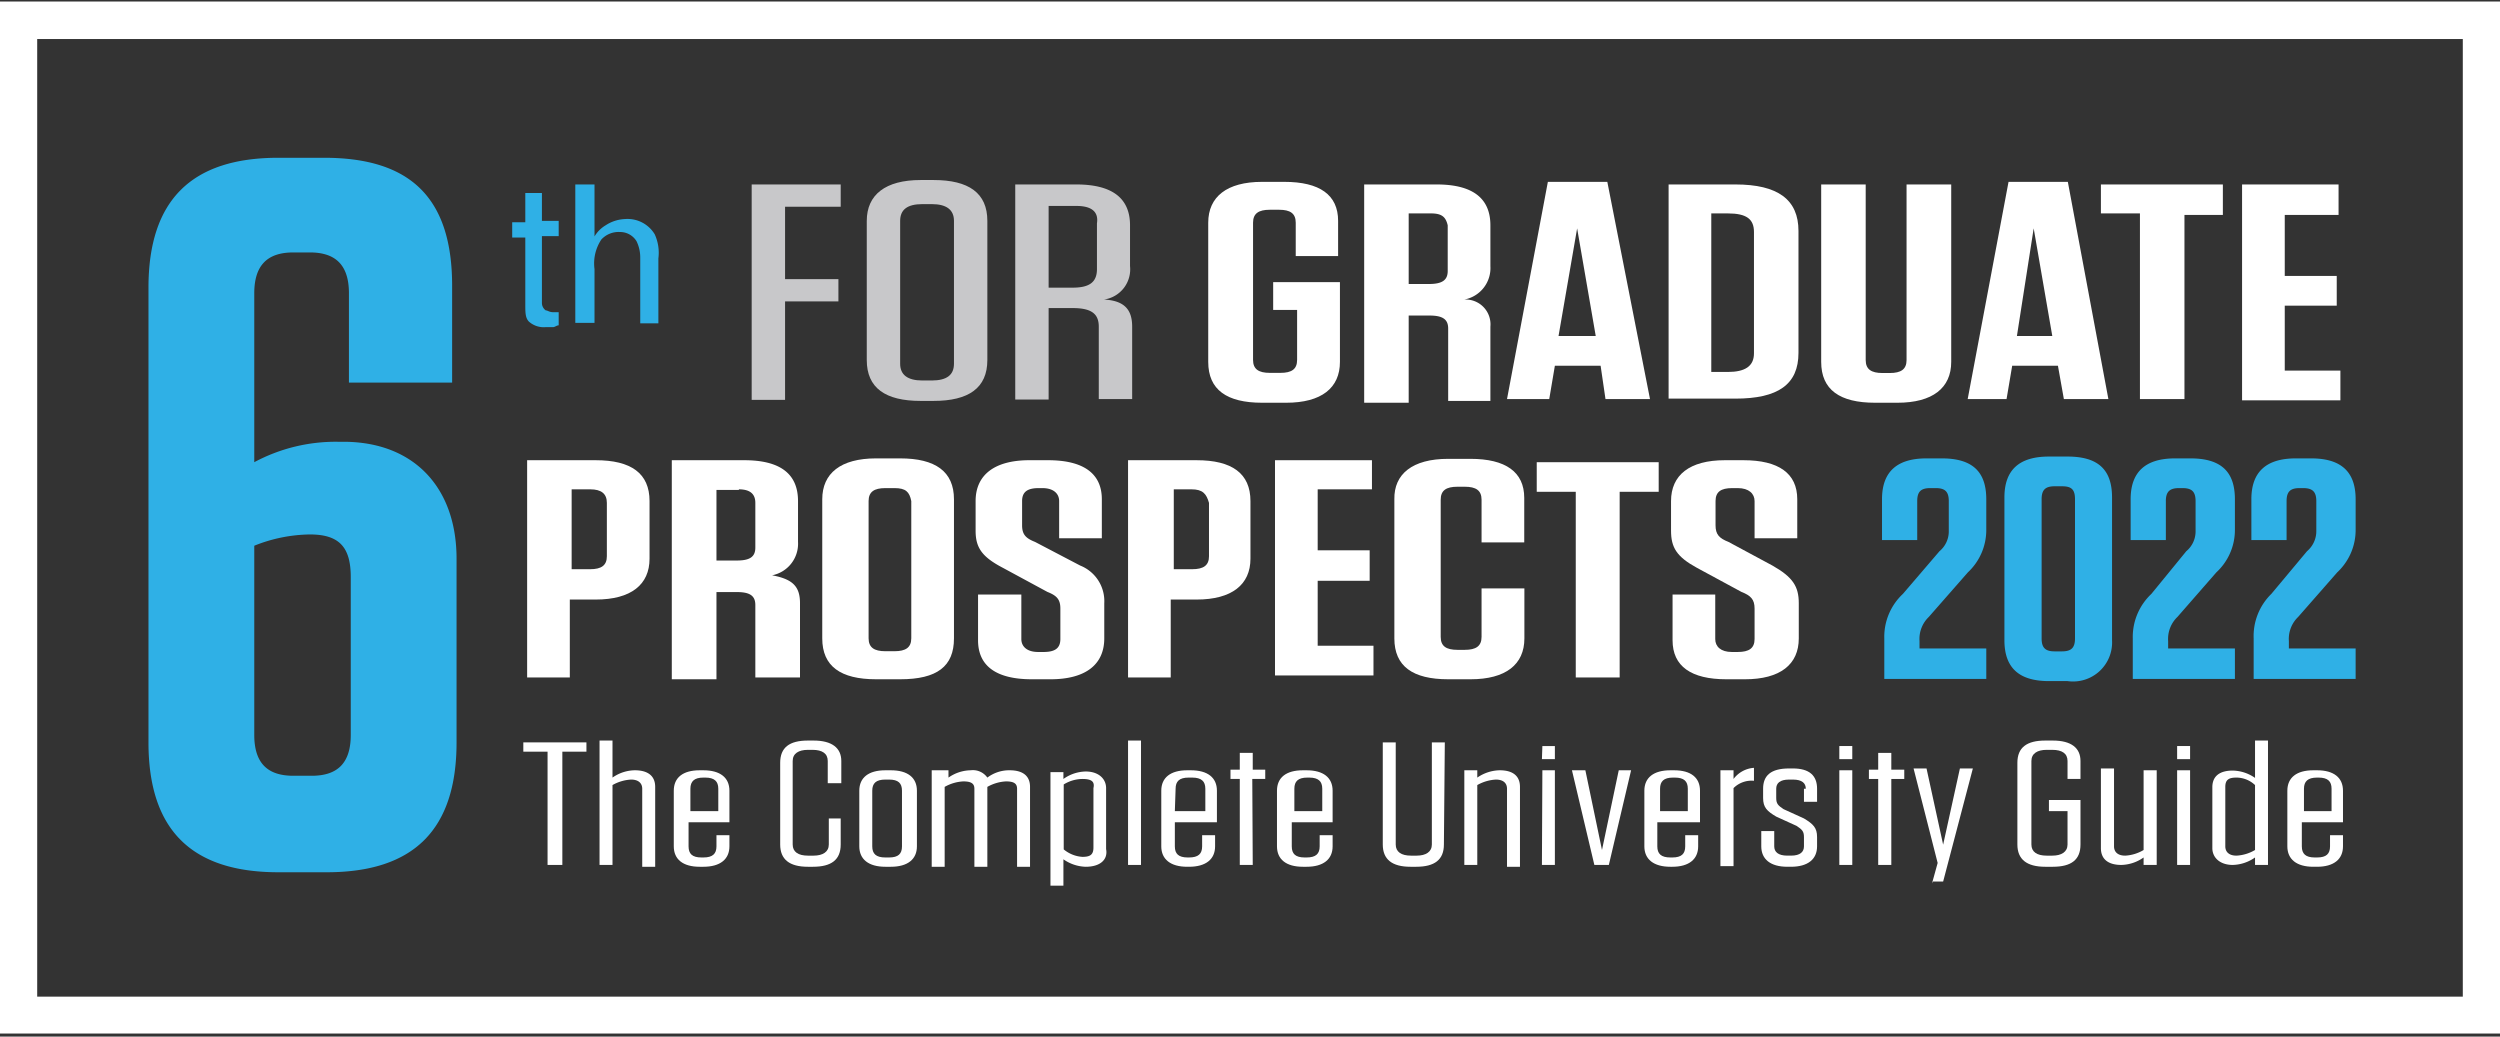 <svg xmlns="http://www.w3.org/2000/svg" xmlns:xlink="http://www.w3.org/1999/xlink" width="164" height="68" viewBox="0 0 164 68">
  <rect x="0" y="0" width="164" height="68" fill="#333333" stroke="none"/>
  <defs>
    <style>.cls-1{fill:none;}.cls-2{fill:#c8c8ca;}.cls-3{fill:#fff;}.cls-4{fill:#2fb0e6;}</style>
  </defs>
  <g id="artwork"><rect class="cls-1" width="164" height="67.69"/>
    <path class="cls-2" d="M55.15,12v1.46H51.5v4.75H55v1.46H51.5v6.46H49.31V12Z" transform="translate(0 0.1)"/>
    <path class="cls-2" d="M61.24,26.2h-.85c-2.31,0-3.53-.85-3.53-2.68V14.39c0-1.71,1.22-2.68,3.53-2.68h.85c2.31,0,3.53.85,3.53,2.68v9.13C64.77,25.35,63.55,26.2,61.24,26.2Zm-.12-12.91h-.61c-1,0-1.46.37-1.46,1.1v9.37c0,.73.49,1.1,1.46,1.1h.61c1,0,1.46-.37,1.46-1.1V14.39C62.58,13.66,62.09,13.29,61.12,13.29Z" transform="translate(0 0.1)"/>
    <path class="cls-2" d="M74.27,21.33v4.75H72.08V21.33c0-.85-.49-1.22-1.71-1.22H68.79v6H66.6V12h4c2.31,0,3.53.86,3.53,2.68v2.68a2,2,0,0,1-1.71,2.19C73.78,19.62,74.27,20.23,74.27,21.33Zm-3.65-7.92H68.79v5.36h1.58c1.1,0,1.59-.36,1.59-1.22v-3C72.08,13.78,71.59,13.41,70.62,13.41Z" transform="translate(0 0.1)"/>
    <path class="cls-3" d="M83.52,20.23V18.41H87.9v5.23c0,1.71-1.21,2.68-3.53,2.68H82.79c-2.31,0-3.53-.85-3.53-2.68V14.51c0-1.7,1.22-2.68,3.53-2.68h1.46c2.32,0,3.53.85,3.53,2.56V16.7H85V14.51c0-.61-.36-.85-1.09-.85h-.61c-.73,0-1.1.24-1.1.85v9c0,.61.37.85,1.1.85H84c.73,0,1.09-.24,1.09-.85V20.23Z" transform="translate(0 0.1)"/>
    <path class="cls-3" d="M97.77,21.33V26.2H95V21.45c0-.61-.37-.85-1.22-.85H92.41v5.72H89.49V12h4.75c2.31,0,3.53.86,3.53,2.68v2.68a2.1,2.1,0,0,1-1.71,2.19A1.63,1.63,0,0,1,97.77,21.33Zm-3.9-7.43H92.41v4.63h1.34c.85,0,1.22-.25,1.22-.85v-3C94.84,14.14,94.6,13.9,93.87,13.9Z" transform="translate(0 0.1)"/>
    <path class="cls-3" d="M108.24,26.08h-2.92L105,23.89h-3l-.37,2.19H98.86l2.68-14.25h3.9Zm-6-4.14h2.44l-1.22-7.06Z" transform="translate(0 0.1)"/>
    <path class="cls-3" d="M109.46,12h4.38c2.8,0,4.14,1,4.14,3.05v8c0,2.07-1.34,3-4.14,3h-4.38Zm2.8,12.3h1.09c1.1,0,1.71-.36,1.71-1.22V15.12c0-.85-.49-1.22-1.71-1.22h-1.09Z" transform="translate(0 0.1)"/>
    <path class="cls-3" d="M128,23.64c0,1.71-1.22,2.68-3.53,2.68H123c-2.31,0-3.53-.85-3.53-2.68V12h2.92V23.52c0,.61.37.85,1.1.85h.48c.73,0,1.1-.24,1.1-.85V12H128Z" transform="translate(0 0.1)"/>
    <path class="cls-3" d="M138.31,26.08h-2.92L135,23.89h-3l-.37,2.19h-2.55l2.68-14.25h3.89Zm-6-4.14h2.32l-1.22-7.06Z" transform="translate(0 0.1)"/>
    <path class="cls-3" d="M140.38,26.08V13.9h-2.56V12h8v2H143.3V26.08Z" transform="translate(0 0.1)"/>
    <path class="cls-3" d="M153.41,12v2h-3.53v4h3.41v1.95h-3.41v4.26h3.65v1.95h-6.45V12Z" transform="translate(0 0.1)"/>
    <path class="cls-3" d="M37.5,44.34H34.58V30.09h4.5c2.32,0,3.53.86,3.53,2.68v3.78c0,1.7-1.21,2.68-3.53,2.68h-1.7v5.11ZM38.72,32H37.5v5.24h1.22c.73,0,1.09-.25,1.09-.85V32.89C39.81,32.29,39.45,32,38.72,32Z" transform="translate(0 0.1)"/>
    <path class="cls-3" d="M52.48,39.47v4.87H49.55V39.59c0-.61-.36-.85-1.21-.85H47v5.72H44.07V30.09h4.75c2.32,0,3.53.86,3.53,2.68v2.68a2.11,2.11,0,0,1-1.7,2.19C52,37.89,52.48,38.37,52.48,39.47Zm-4-7.43H47v4.63h1.34c.85,0,1.21-.24,1.21-.85V32.89C49.55,32.29,49.19,32,48.46,32Z" transform="translate(0 0.1)"/>
    <path class="cls-3" d="M59.05,44.46H57.47c-2.32,0-3.53-.85-3.53-2.68V32.65c0-1.7,1.21-2.68,3.53-2.68h1.58c2.31,0,3.53.86,3.53,2.68v9.13C62.58,43.61,61.48,44.46,59.05,44.46Zm-.37-12.54h-.6c-.73,0-1.1.24-1.1.85v9c0,.61.37.85,1.1.85h.6c.73,0,1.1-.24,1.1-.85v-9C59.66,32.16,59.41,31.92,58.68,31.92Z" transform="translate(0 0.1)"/>
    <path class="cls-3" d="M72.44,39.47v2.31c0,1.71-1.22,2.68-3.53,2.68H67.69c-2.31,0-3.53-.85-3.53-2.56v-3H67v2.92c0,.49.37.85,1.1.85h.36c.74,0,1.1-.24,1.1-.85v-2c0-.6-.24-.85-.85-1.09l-2.92-1.58C64.41,36.43,64,35.82,64,34.72V32.77c0-1.7,1.22-2.68,3.53-2.68h1.22c2.31,0,3.53.86,3.53,2.56v2.56h-2.8V32.77c0-.48-.36-.85-1.1-.85h-.24c-.73,0-1.09.24-1.09.85v1.59c0,.6.24.85.85,1.09L70.86,37A2.51,2.51,0,0,1,72.44,39.47Z" transform="translate(0 0.1)"/>
    <path class="cls-3" d="M77,44.34H74V30.09h4.5c2.31,0,3.53.86,3.53,2.68v3.78c0,1.7-1.22,2.68-3.53,2.68h-1.7v5.11ZM78.16,32H77v5.24h1.21c.74,0,1.1-.25,1.1-.85V32.89C79.14,32.29,78.9,32,78.16,32Z" transform="translate(0 0.1)"/>
    <path class="cls-3" d="M90,30.09V32H86.44v4h3.41V38H86.44v4.26H90.1v1.95H83.64V30.09Z" transform="translate(0 0.1)"/>
    <path class="cls-3" d="M100,38.5v3.28c0,1.71-1.22,2.68-3.53,2.68H95c-2.32,0-3.53-.85-3.53-2.68V32.65C91.44,31,92.65,30,95,30h1.46c2.31,0,3.53.86,3.53,2.56v2.92h-2.8v-2.8c0-.61-.37-.85-1.1-.85h-.48c-.74,0-1.1.24-1.1.85v9c0,.61.36.85,1.1.85h.48c.73,0,1.1-.24,1.1-.85V38.5Z" transform="translate(0 0.1)"/>
    <path class="cls-3" d="M103.37,44.34V32.16h-2.56V30.22h8v1.94h-2.56V44.34Z" transform="translate(0 0.1)"/>
    <path class="cls-3" d="M118,39.47v2.31c0,1.71-1.22,2.68-3.53,2.68h-1.22c-2.31,0-3.53-.85-3.53-2.56v-3h2.8v2.92c0,.49.36.85,1.09.85H114c.73,0,1.1-.24,1.1-.85v-2c0-.6-.25-.85-.86-1.09l-2.92-1.58c-1.34-.73-1.7-1.34-1.7-2.44V32.77c0-1.7,1.21-2.68,3.53-2.68h1.22c2.31,0,3.53.86,3.53,2.56v2.56h-2.8V32.77c0-.48-.37-.85-1.1-.85h-.37c-.73,0-1.09.24-1.09.85v1.59c0,.6.24.85.85,1.09L116.27,37C117.61,37.76,118,38.37,118,39.47Z" transform="translate(0 0.1)"/>
    <path class="cls-1" d="M4,67.47" transform="translate(0 0.1)"/>
    <path class="cls-4" d="M127.23,36.06a1.69,1.69,0,0,0,.61-1.34V32.77c0-.61-.24-.85-.85-.85h-.37c-.61,0-.85.24-.85.85v2.56h-2.31V32.65c0-1.82,1-2.68,2.92-2.68h1c2,0,2.92.86,2.92,2.68v2a3.8,3.8,0,0,1-1.21,2.8l-2.56,2.92a2,2,0,0,0-.61,1.58v.49h4.38v2h-6.69V41.78a3.85,3.85,0,0,1,1.22-2.92Z" transform="translate(0 0.1)"/>
    <path class="cls-4" d="M135.63,44.58h-1.22c-1.94,0-2.92-.85-2.92-2.68V32.53c0-1.83,1-2.68,2.92-2.68h1.22c2,0,2.92.85,2.92,2.68V41.9A2.56,2.56,0,0,1,135.63,44.58Zm-.36-12.78h-.49c-.61,0-.85.24-.85.85v9.13c0,.61.24.85.85.85h.49c.61,0,.85-.24.85-.85V32.65C136.12,32,135.88,31.8,135.27,31.8Z" transform="translate(0 0.1)"/>
    <path class="cls-4" d="M143.42,36.06a1.69,1.69,0,0,0,.61-1.34V32.77c0-.61-.24-.85-.85-.85h-.24c-.61,0-.86.24-.86.85v2.56h-2.31V32.65c0-1.82,1-2.68,2.92-2.68h1c2,0,2.92.86,2.92,2.68v2a3.78,3.78,0,0,1-1.22,2.8l-2.55,2.92a2,2,0,0,0-.61,1.58v.49h4.38v2h-6.7V41.78a3.88,3.88,0,0,1,1.22-2.92Z" transform="translate(0 0.1)"/>
    <path class="cls-4" d="M151.34,36.06a1.72,1.72,0,0,0,.61-1.34V32.77c0-.61-.25-.85-.86-.85h-.24c-.61,0-.85.24-.85.85v2.56h-2.31V32.65c0-1.82,1-2.68,2.92-2.68h1c1.95,0,2.92.86,2.92,2.68v2a3.8,3.8,0,0,1-1.21,2.8l-2.56,2.92a2,2,0,0,0-.61,1.58v.49h4.38v2h-6.69V41.78A3.87,3.87,0,0,1,149,38.86Z" transform="translate(0 0.1)"/>
    <path class="cls-3" d="M161.56,2.46V65.28H2.44V2.46H161.56M164,0H0v67.7H164V0Z" transform="translate(0 0.1)"/>
    <path class="cls-4" d="M16.68,30.22a11.31,11.31,0,0,1,5.48-1.34h.36c4.63,0,7.43,3,7.43,7.67V48.6c0,5.72-2.8,8.52-8.52,8.52H18.26c-5.72,0-8.52-2.8-8.52-8.52V18.77c0-5.72,2.8-8.52,8.52-8.52h3c5.72,0,8.4,2.68,8.4,8.4V25H22.89V19.14c0-1.83-.85-2.68-2.56-2.68H19.24c-1.71,0-2.56.85-2.56,2.68Zm0,17.89c0,1.83.85,2.68,2.56,2.68h1.21c1.71,0,2.56-.85,2.56-2.68V37.76c0-1.94-.73-2.8-2.68-2.8a10.07,10.07,0,0,0-3.65.74Z" transform="translate(0 0.1)"/>
    <path class="cls-3" d="M35.92,56.64V49.21H34.33V48.6h4.14v.61H36.89v7.43Z" transform="translate(0 0.1)"/>
    <path class="cls-3" d="M39.33,48.48h.85v2.43a2.61,2.61,0,0,1,1.46-.48h0c.85,0,1.34.36,1.34,1.09v5.24h-.85V51.64c0-.36-.25-.6-.73-.6h0a2.75,2.75,0,0,0-1.22.36v5.24h-.85Z" transform="translate(0 0.1)"/>
    <path class="cls-3" d="M45.17,53.84v1.58c0,.49.24.73.85.73h.12c.61,0,.86-.24.86-.73v-.73h.85v.73c0,.85-.61,1.34-1.71,1.34H45.9c-1.1,0-1.7-.49-1.7-1.34V51.77c0-.86.6-1.34,1.7-1.34h.24c1.1,0,1.71.48,1.71,1.34v2.07Zm0-.73h1.95V51.64c0-.48-.25-.73-.85-.73h-.13c-.6,0-.85.25-.85.73v1.47Z" transform="translate(0 0.1)"/>
    <path class="cls-3" d="M55.15,53.59V55.3c0,1-.61,1.46-1.82,1.46H53c-1.22,0-1.82-.49-1.82-1.46V49.94c0-1,.6-1.46,1.82-1.46h.37c1.21,0,1.82.49,1.82,1.34v1.46H54.3V49.82c0-.49-.36-.73-1-.73H53c-.61,0-1,.24-1,.73V55.3c0,.48.36.73,1,.73h.37c.61,0,1-.25,1-.73V53.59Z" transform="translate(0 0.1)"/>
    <path class="cls-3" d="M58.08,56.76c-1.1,0-1.71-.49-1.71-1.34V51.77c0-.86.61-1.34,1.71-1.34h.36c1.1,0,1.71.48,1.71,1.34v3.65c0,.85-.61,1.34-1.71,1.34Zm0-5.72c-.61,0-.86.24-.86.73v3.65c0,.49.25.73.86.73h.24c.61,0,.85-.24.85-.73V51.77c0-.49-.24-.73-.85-.73Z" transform="translate(0 0.1)"/>
    <path class="cls-3" d="M61.36,50.43h.86v.48a2.61,2.61,0,0,1,1.46-.48h0a1.16,1.16,0,0,1,1.09.48,2.38,2.38,0,0,1,1.46-.48h0c.86,0,1.34.36,1.34,1.09v5.24h-.85V51.64c0-.36-.24-.48-.73-.48h0a2.75,2.75,0,0,0-1.22.36v5.24h-.85V51.64c0-.36-.24-.48-.73-.48h0a2.75,2.75,0,0,0-1.22.36v5.24h-.85V50.43Z" transform="translate(0 0.1)"/>
    <path class="cls-3" d="M71.22,56.76h0a2.67,2.67,0,0,1-1.46-.49V58h-.85V50.55h.85V51a2.6,2.6,0,0,1,1.46-.49h0c.86,0,1.34.49,1.34,1.09v4C72.69,56.27,72.2,56.76,71.22,56.76ZM71,51h0a2.38,2.38,0,0,0-1.22.36v4.26a2.13,2.13,0,0,0,1.22.49h0c.49,0,.73-.12.73-.61v-3.9C71.83,51.16,71.59,51,71,51Z" transform="translate(0 0.1)"/>
    <path class="cls-3" d="M74,48.48h.85v8.16H74Z" transform="translate(0 0.1)"/>
    <path class="cls-3" d="M77.07,53.84v1.58c0,.49.24.73.85.73H78c.61,0,.86-.24.86-.73v-.73h.85v.73c0,.85-.61,1.34-1.71,1.34h-.12c-1.09,0-1.7-.49-1.7-1.34V51.77c0-.86.61-1.34,1.7-1.34h.24c1.1,0,1.71.48,1.71,1.34v2.07Zm0-.73h2V51.64c0-.48-.25-.73-.86-.73h-.24c-.61,0-.85.25-.85.73Z" transform="translate(0 0.1)"/>
    <path class="cls-3" d="M82.18,56.64h-.85V51h-.61v-.61h.61v-1.1h.85v1.1H83V51h-.85Z" transform="translate(0 0.1)"/>
    <path class="cls-3" d="M84.74,53.84v1.58c0,.49.24.73.85.73h.12c.61,0,.86-.24.86-.73v-.73h.85v.73c0,.85-.61,1.34-1.71,1.34h-.24c-1.1,0-1.7-.49-1.7-1.34V51.77c0-.86.6-1.34,1.7-1.34h.24c1.1,0,1.71.48,1.71,1.34v2.07Zm0-.73h2V51.64c0-.48-.25-.73-.85-.73h-.13c-.61,0-.85.25-.85.73v1.47Z" transform="translate(0 0.1)"/>
    <path class="cls-3" d="M94.72,55.3c0,1-.61,1.46-1.82,1.46h-.37c-1.22,0-1.82-.49-1.82-1.46V48.6h.85v6.7c0,.48.36.73,1,.73h.37c.61,0,1-.25,1-.73V48.6h.85Z" transform="translate(0 0.1)"/>
    <path class="cls-3" d="M96.06,50.43h.85v.48a2.68,2.68,0,0,1,1.47-.48h0c.85,0,1.33.36,1.33,1.09v5.24h-.85V51.64c0-.36-.24-.6-.73-.6h0a2.79,2.79,0,0,0-1.22.36v5.24h-.85Z" transform="translate(0 0.1)"/>
    <path class="cls-3" d="M101.18,48.84H102v.86h-.85Zm0,1.59H102v6.21h-.85Z" transform="translate(0 0.1)"/>
    <path class="cls-3" d="M104.59,56.64l-1.47-6.21H104l1.09,5.23,1.1-5.23H107l-1.46,6.21Z" transform="translate(0 0.1)"/>
    <path class="cls-3" d="M108.72,53.84v1.58c0,.49.25.73.86.73h.12c.61,0,.85-.24.85-.73v-.73h.85v.73c0,.85-.61,1.34-1.7,1.34h-.12c-1.1,0-1.71-.49-1.71-1.34V51.77c0-.86.61-1.34,1.71-1.34h.24c1.1,0,1.7.48,1.7,1.34v2.07Zm0-.73h2V51.64c0-.48-.24-.73-.85-.73h-.12c-.61,0-.85.25-.85.73v1.47Z" transform="translate(0 0.1)"/>
    <path class="cls-3" d="M112.86,50.43h.86V51a1.83,1.83,0,0,1,1.34-.73v.85a1.67,1.67,0,0,0-1.34.48v5.12h-.86Z" transform="translate(0 0.1)"/>
    <path class="cls-3" d="M118.46,51.64c0-.36-.24-.6-.85-.6h-.24c-.61,0-.85.24-.85.6v.61c0,.37.12.49.48.73l1.34.61c.61.37.86.61.86,1.22v.61c0,.85-.61,1.34-1.71,1.34h-.24c-1.1,0-1.71-.49-1.71-1.34v-1h.85v1c0,.36.25.61.86.61h.24c.61,0,.85-.25.85-.61v-.61c0-.37-.12-.49-.48-.73l-1.34-.61c-.61-.36-.86-.61-.86-1.22v-.61c0-.85.49-1.33,1.71-1.33h.24c1.1,0,1.59.48,1.59,1.33v.86h-.86v-.86Z" transform="translate(0 0.1)"/>
    <path class="cls-3" d="M120.66,48.84h.85v.86h-.85Zm0,1.59h.85v6.21h-.85Z" transform="translate(0 0.1)"/>
    <path class="cls-3" d="M124.07,56.64h-.86V51h-.61v-.61h.61v-1.1h.86v1.1h.85V51h-.85Z" transform="translate(0 0.1)"/>
    <path class="cls-3" d="M126.74,57.85l.37-1.34-1.58-6.2h.85l1.09,5,1.1-5h.85l-1.95,7.42h-.73Z" transform="translate(0 0.1)"/>
    <path class="cls-3" d="M134.41,53.11v-.73h2.07V55.3c0,1-.6,1.46-1.82,1.46h-.49c-1.22,0-1.83-.49-1.83-1.46V49.94c0-1,.61-1.46,1.83-1.46h.49c1.22,0,1.82.49,1.82,1.34V51h-.85V49.82c0-.49-.36-.73-1-.73h-.37c-.61,0-1,.24-1,.73V55.3c0,.48.36.73,1,.73h.37c.61,0,1-.25,1-.73V53.11Z" transform="translate(0 0.1)"/>
    <path class="cls-3" d="M141.48,56.64h-.86v-.49a2.62,2.62,0,0,1-1.46.49h0c-.85,0-1.34-.37-1.34-1.1V50.31h.86v5.11c0,.36.24.61.73.61h0a2.62,2.62,0,0,0,1.21-.37V50.43h.86Z" transform="translate(0 0.1)"/>
    <path class="cls-3" d="M142.82,48.84h.85v.86h-.85Zm0,1.59h.85v6.21h-.85Z" transform="translate(0 0.1)"/>
    <path class="cls-3" d="M148.78,56.64h-.85v-.49a2.64,2.64,0,0,1-1.46.49h0c-.85,0-1.34-.49-1.34-1.1v-4c0-.73.49-1.09,1.34-1.09h0a2.64,2.64,0,0,1,1.46.48V48.48h.85Zm-.85-5.24a1.78,1.78,0,0,0-1.22-.49h0c-.49,0-.73.13-.73.61v3.9c0,.36.24.61.73.61h0a2.66,2.66,0,0,0,1.22-.37Z" transform="translate(0 0.1)"/>
    <path class="cls-3" d="M151,53.84v1.58c0,.49.25.73.85.73H152c.61,0,.85-.24.85-.73v-.73h.85v.73c0,.85-.61,1.34-1.7,1.34h-.25c-1.09,0-1.7-.49-1.7-1.34V51.77c0-.86.61-1.34,1.7-1.34H152c1.09,0,1.7.48,1.7,1.34v2.07Zm0-.73h1.95V51.64c0-.48-.24-.73-.85-.73H152c-.61,0-.86.25-.86.73v1.47Z" transform="translate(0 0.1)"/>
    <path class="cls-4" d="M34.46,12.56h1.09v1.83h1.1v1h-1.1v4.39a.6.6,0,0,0,.25.48c.12,0,.24.12.48.12h.37v.86c-.12,0-.25.12-.37.12H35.8A1.46,1.46,0,0,1,34.7,21c-.24-.24-.24-.61-.24-1.09V15.48H33.6v-1h.86Z" transform="translate(0 0.1)"/>
    <path class="cls-4" d="M37.74,12H39v3.41a2.09,2.09,0,0,1,.73-.73A2.49,2.49,0,0,1,41,14.27a2.08,2.08,0,0,1,1.95,1,2.91,2.91,0,0,1,.24,1.58v4.26H42V16.82a2.44,2.44,0,0,0-.24-1.09,1.26,1.26,0,0,0-1.09-.61,1.54,1.54,0,0,0-1.22.49A2.82,2.82,0,0,0,39,17.55v3.53H37.74Z" transform="translate(0 0.1)"/>
  </g>
</svg>
